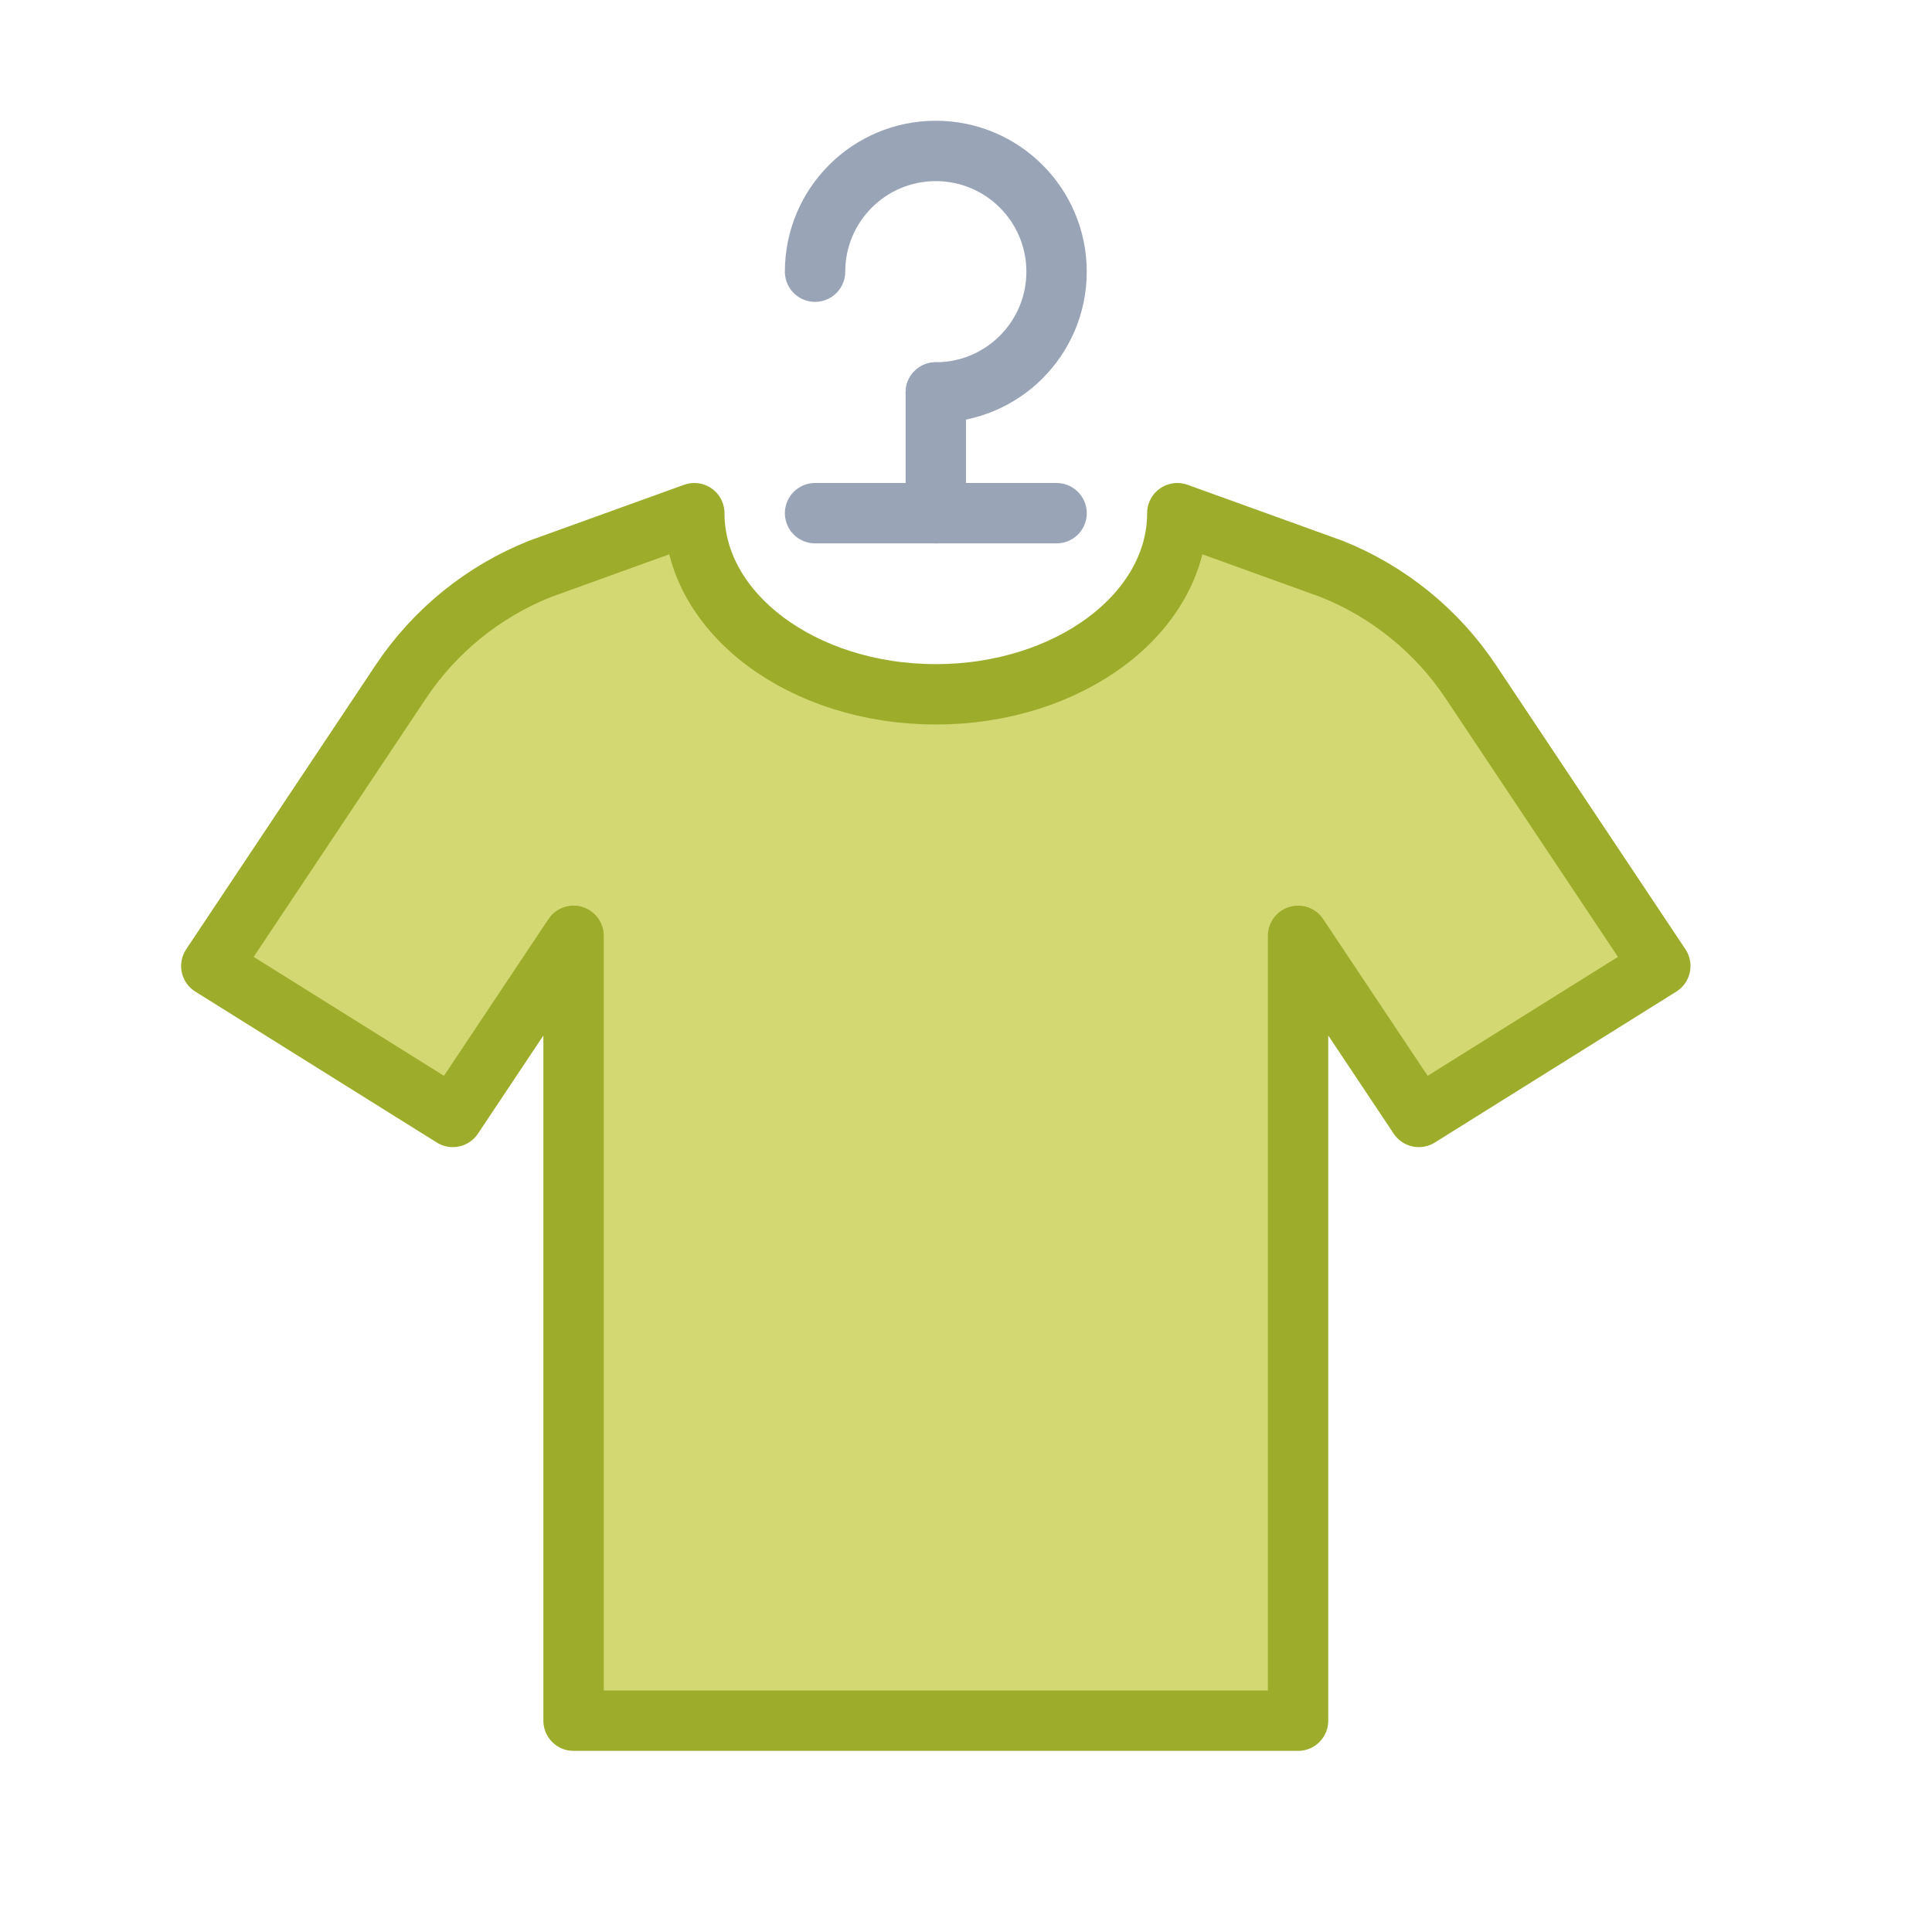 <?xml version="1.0" encoding="UTF-8" standalone="no"?>
<!-- Uploaded to: SVG Repo, www.svgrepo.com, Generator: SVG Repo Mixer Tools -->
<svg width="800px" height="800px" viewBox="0 0 64 64" version="1.1" xmlns="http://www.w3.org/2000/svg" xmlns:xlink="http://www.w3.org/1999/xlink">
    
    <title>clo-t-hanger</title>
    <desc>Created with Sketch.</desc>
    <defs>

</defs>
    <g id="General" stroke="none" stroke-width="1" fill="none" fill-rule="evenodd">
        <g id="SLICES-64px" transform="translate(-180, -200)">

</g>
        <g id="ICONS" transform="translate(-175, -195)">
            <g id="clo-t-hanger" transform="translate(182, 200)">
                <path d="M32,12 L37.116,13.847 C38.994,14.598 40.601,15.901 41.723,17.584 L48,27 L40,32 L36,26 L36,52 L12,52 L12,26 L8,32 L0,27 L6.277,17.584 C7.399,15.901 9.006,14.598 10.884,13.847 L16,12 C16,15.313 19.582,18 24,18 C28.418,18 32,15.313 32,12" id="Fill-463" fill="#D3D873">

</path>
                <path d="M32,12 L37.116,13.847 C38.994,14.598 40.601,15.901 41.723,17.584 L48,27 L40,32 L36,26 L36,52 L12,52 L12,26 L8,32 L0,27 L6.277,17.584 C7.399,15.901 9.006,14.598 10.884,13.847 L16,12 C16,15.313 19.582,18 24,18 C28.418,18 32,15.313 32,12 Z" id="Stroke-464" stroke="#9DAD2B" stroke-width="2" stroke-linecap="round" stroke-linejoin="round">

</path>
                <path d="M24,12 L24,8" id="Stroke-465" stroke="#99A5B7" stroke-width="2" stroke-linecap="round" stroke-linejoin="round">

</path>
                <path d="M20,4 C20,1.791 21.791,0 24,0 C26.209,0 28,1.791 28,4 C28,6.209 26.209,8 24,8" id="Stroke-466" stroke="#99A5B7" stroke-width="2" stroke-linecap="round" stroke-linejoin="round">

</path>
                <path d="M20,12 L28,12" id="Stroke-467" stroke="#99A5B7" stroke-width="2" stroke-linecap="round" stroke-linejoin="round">

</path>
            </g>
        </g>
    </g>
</svg>